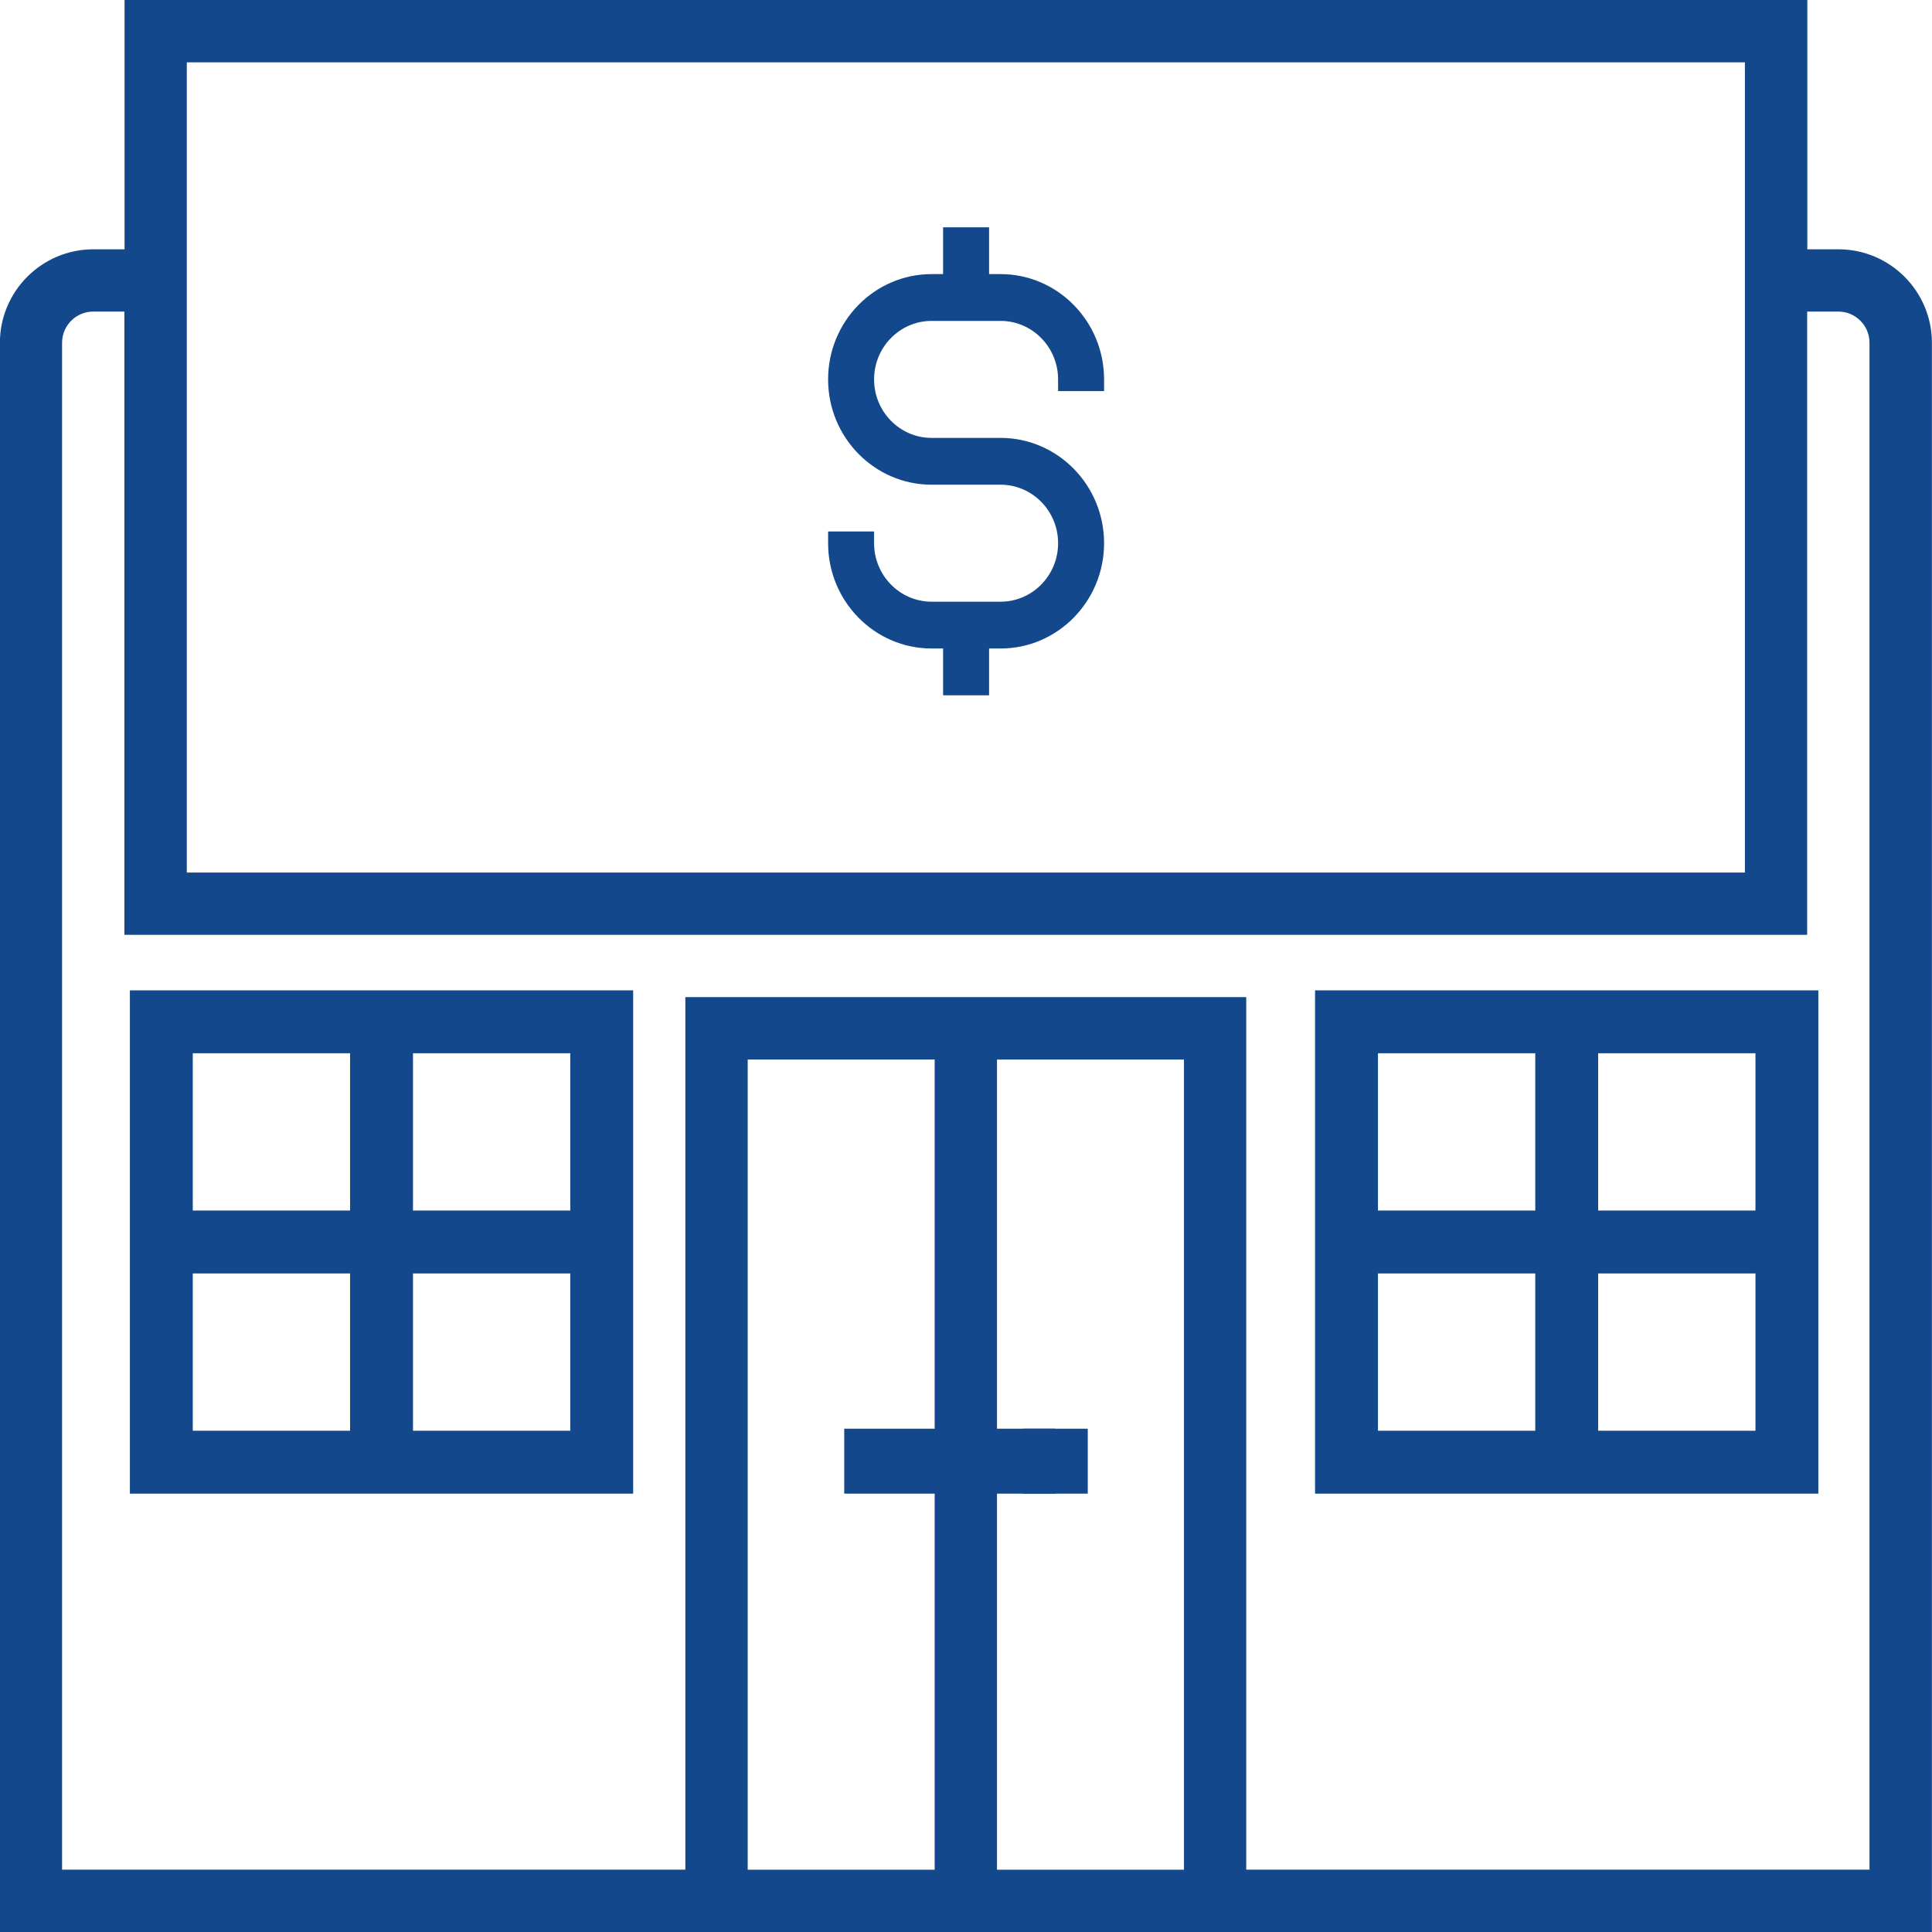 <svg viewBox="0 0 119 119" xmlns="http://www.w3.org/2000/svg"><g fill="#13498c" fill-rule="nonzero"><path d="m113.24 15.355h-1.919v-15.355h-103.65v15.355h-1.919c-3.175 0-5.758 2.583-5.758 5.758v97.89h119v-97.89c0-3.175-2.583-5.758-5.758-5.758m-101.73-11.516h95.97v49.903h-95.97v-49.903m49.903 84.45v-23.03h11.516v49.903h-11.516v-24.03h-3.839v24.03h-11.516v-49.903h11.516v23.03h3.839m53.742 26.871h-38.39v-53.742h-34.548v53.742h-38.39v-94.05c0-1.059.862-1.919 1.919-1.919h1.919v38.39h103.65v-38.39h1.919c1.058 0 1.919.86 1.919 1.919v94.05"/><path d="m61.63 16.883h-.708v-2.883h-2.833v2.883h-.708c-3.515 0-6.375 2.91-6.375 6.486 0 3.576 2.86 6.486 6.375 6.486h4.25c1.954 0 3.542 1.617 3.542 3.603 0 1.986-1.588 3.603-3.542 3.603h-4.25c-1.954 0-3.542-1.617-3.542-3.603v-.721h-2.833v.721c0 3.576 2.86 6.486 6.375 6.486h.708v2.883h2.833v-2.883h.708c3.515 0 6.375-2.91 6.375-6.486 0-3.576-2.86-6.486-6.375-6.486h-4.25c-1.954 0-3.542-1.617-3.542-3.603 0-1.986 1.588-3.603 3.542-3.603h4.25c1.954 0 3.542 1.617 3.542 3.603v.721h2.833v-.721c0-3.576-2.86-6.486-6.375-6.486"/><path d="m8 92h31v-31h-31v31m3.875-13.563h9.688v9.688h-9.688v-9.688m13.563 9.688v-9.688h9.688v9.688h-9.688m9.688-13.563h-9.688v-9.688h9.688v9.688m-13.563-9.688v9.688h-9.688v-9.688h9.688"/><path d="m81 92h31v-31h-31v31m3.875-13.563h9.688v9.688h-9.688v-9.688m13.563 9.688v-9.688h9.688v9.688h-9.688m9.688-13.563h-9.688v-9.688h9.688v9.688m-13.563-9.688v9.688h-9.688v-9.688h9.688"/><path d="m63 88h4v4h-4z"/><path d="m52 88h13v4h-13z"/></g></svg>